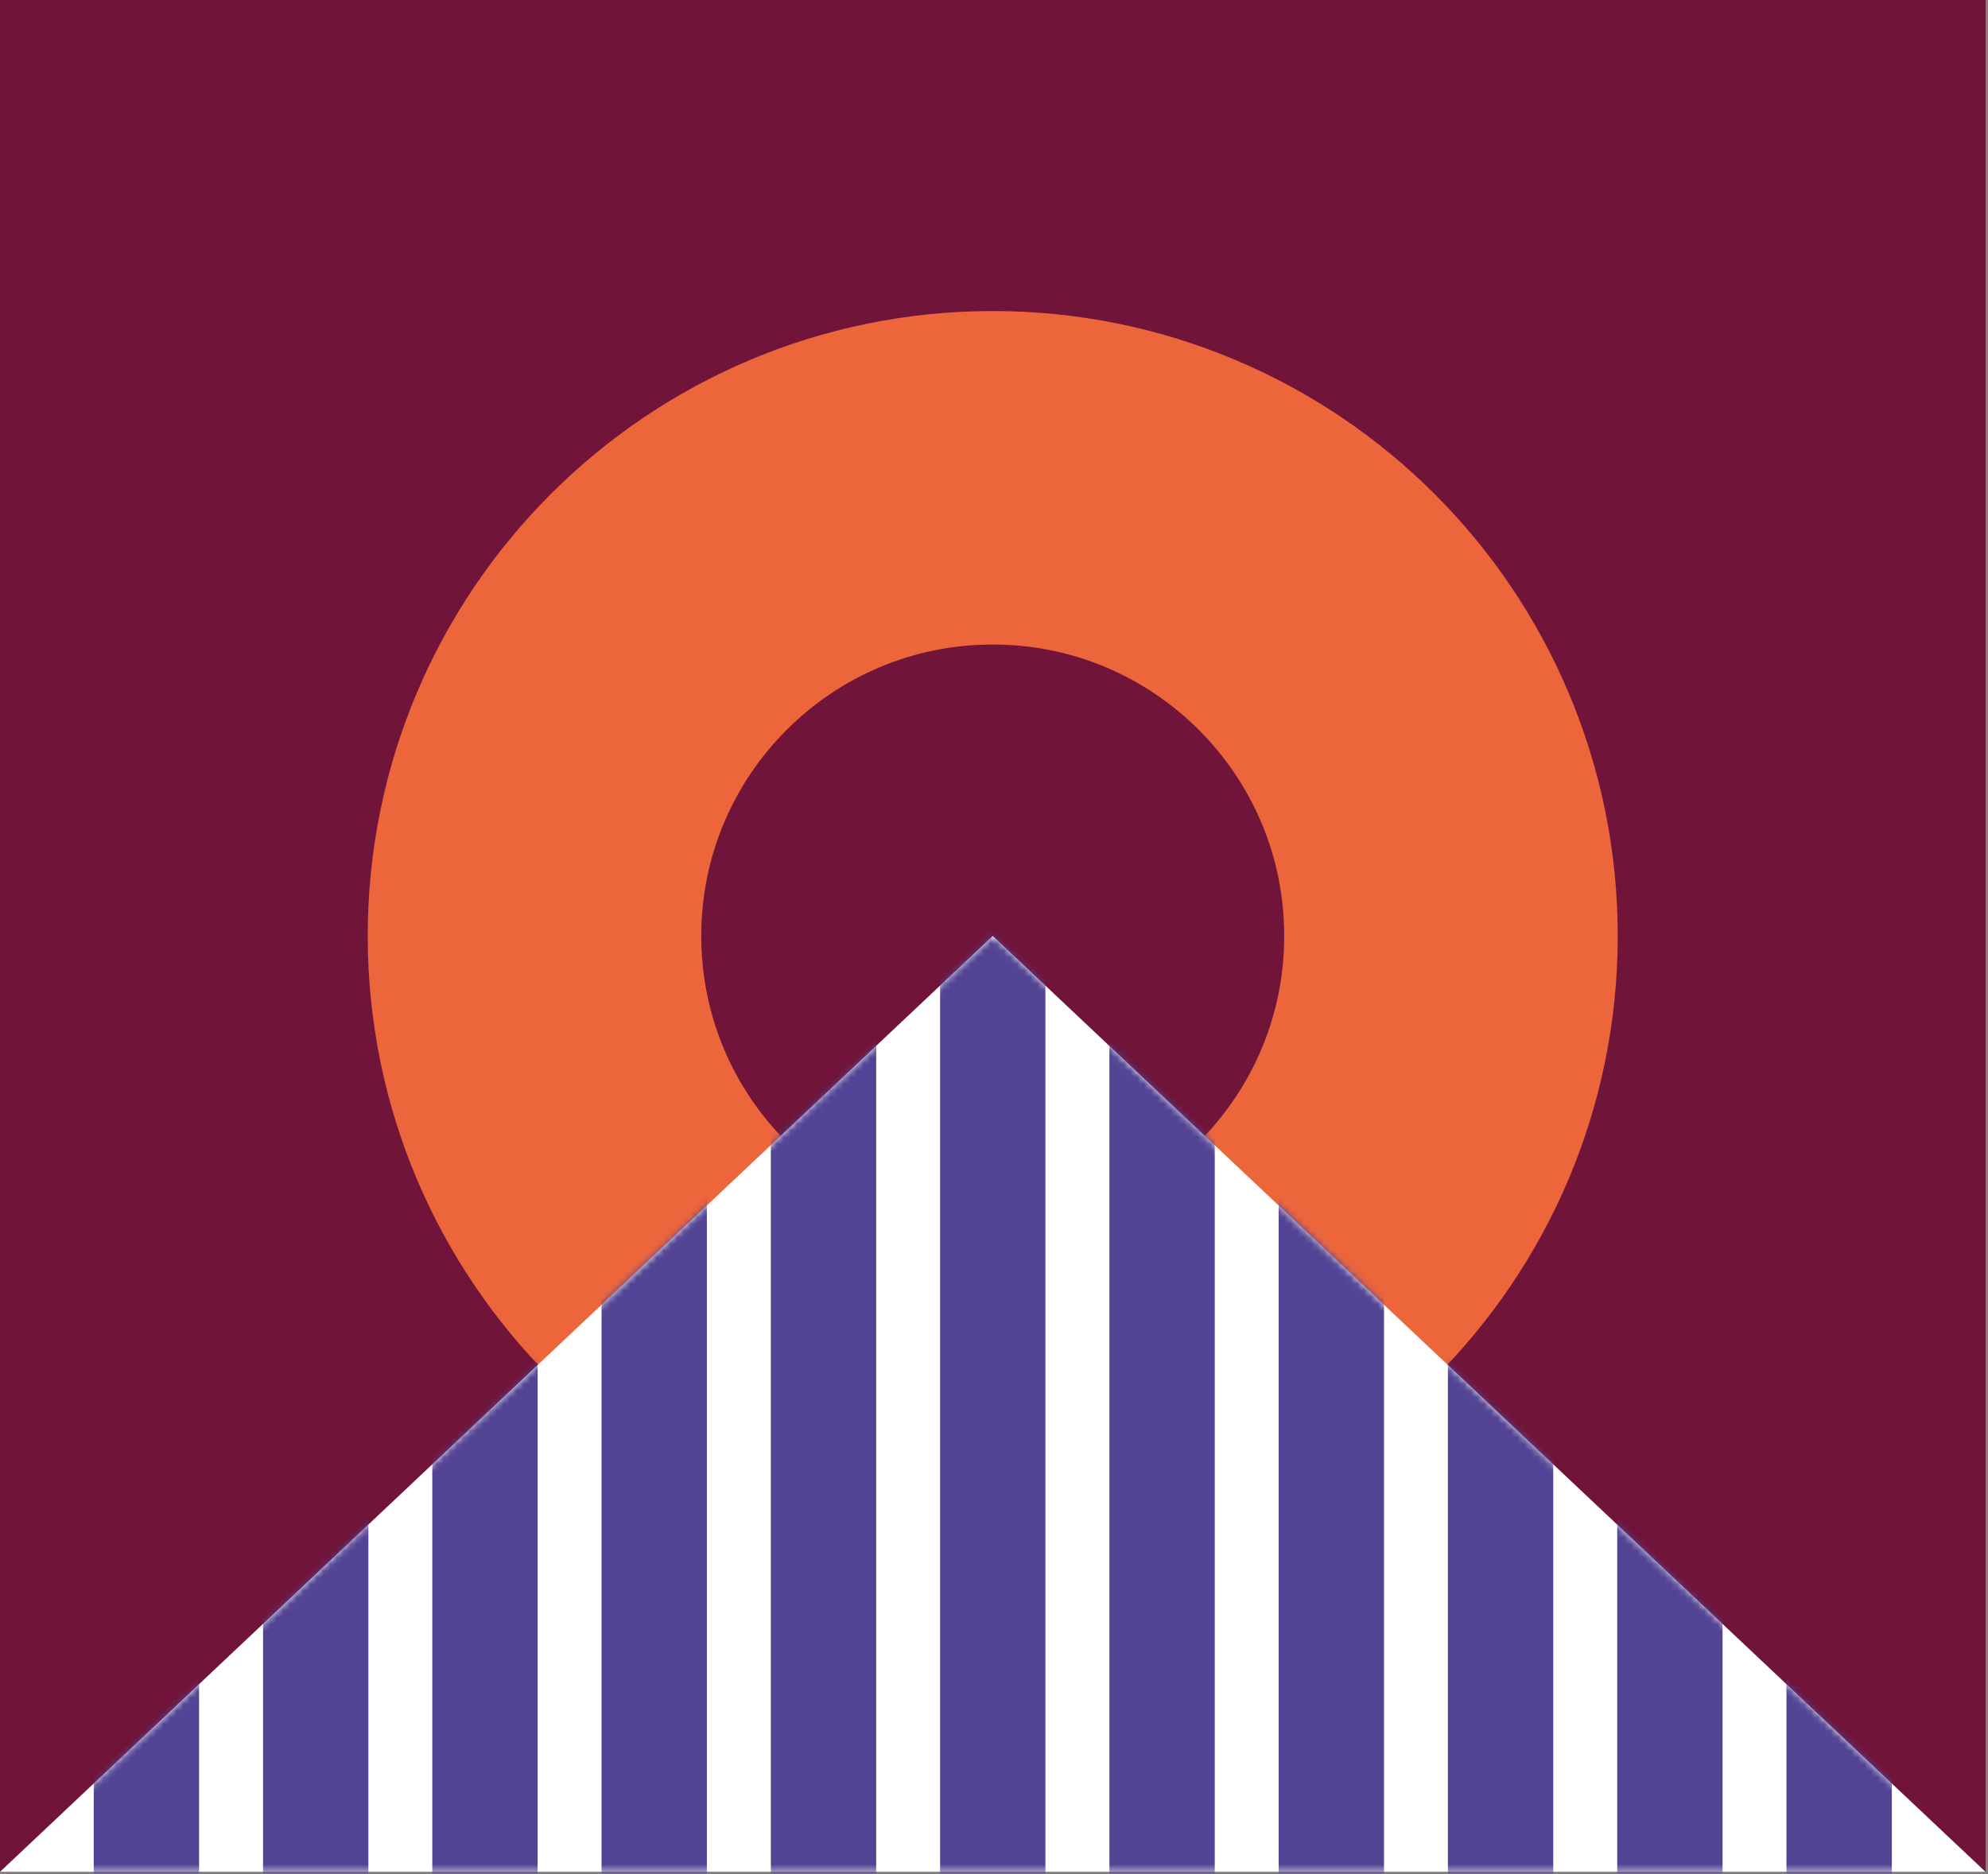 <svg width="298" height="281" viewBox="0 0 298 281" fill="none" xmlns="http://www.w3.org/2000/svg">
<rect x="0" y="0" width="298" height="281" fill="#808080" stroke="none"/>
<path d="M297.64 0H0V280.63H297.64V0Z" fill="#701439"/>
<path d="M148.81 209.01C186.746 209.01 217.5 178.256 217.5 140.32C217.5 102.384 186.746 71.63 148.81 71.63C110.874 71.63 80.12 102.384 80.12 140.32C80.12 178.256 110.874 209.01 148.81 209.01Z" stroke="#EC653B" stroke-width="50" stroke-miterlimit="10"/>
<path d="M148.81 140.32L0 280.63H297.63L148.81 140.32Z" fill="white"/>
<mask id="mask0_40_113" style="mask-type:luminance" maskUnits="userSpaceOnUse" x="0" y="140" width="298" height="141">
<path d="M148.81 140.32L0 280.63H297.63L148.81 140.32Z" fill="white"/>
</mask>
<g mask="url(#mask0_40_113)">
<path d="M29.84 65.59H14.05V512.5H29.84V65.59Z" fill="#524394"/>
<path d="M55.22 65.59H39.43V512.5H55.22V65.59Z" fill="#524394"/>
<path d="M80.59 65.59H64.8V512.5H80.59V65.59Z" fill="#524394"/>
<path d="M105.96 65.59H90.17V512.5H105.96V65.59Z" fill="#524394"/>
<path d="M131.34 65.59H115.55V512.5H131.34V65.59Z" fill="#524394"/>
<path d="M156.71 65.59H140.92V512.5H156.71V65.59Z" fill="#524394"/>
<path d="M182.09 65.59H166.3V512.5H182.09V65.59Z" fill="#524394"/>
<path d="M207.46 65.59H191.67V512.5H207.46V65.59Z" fill="#524394"/>
<path d="M232.83 65.59H217.04V512.5H232.83V65.59Z" fill="#524394"/>
<path d="M258.21 65.59H242.42V512.5H258.21V65.59Z" fill="#524394"/>
<path d="M283.58 65.59H267.79V512.5H283.58V65.59Z" fill="#524394"/>
</g>
</svg>
